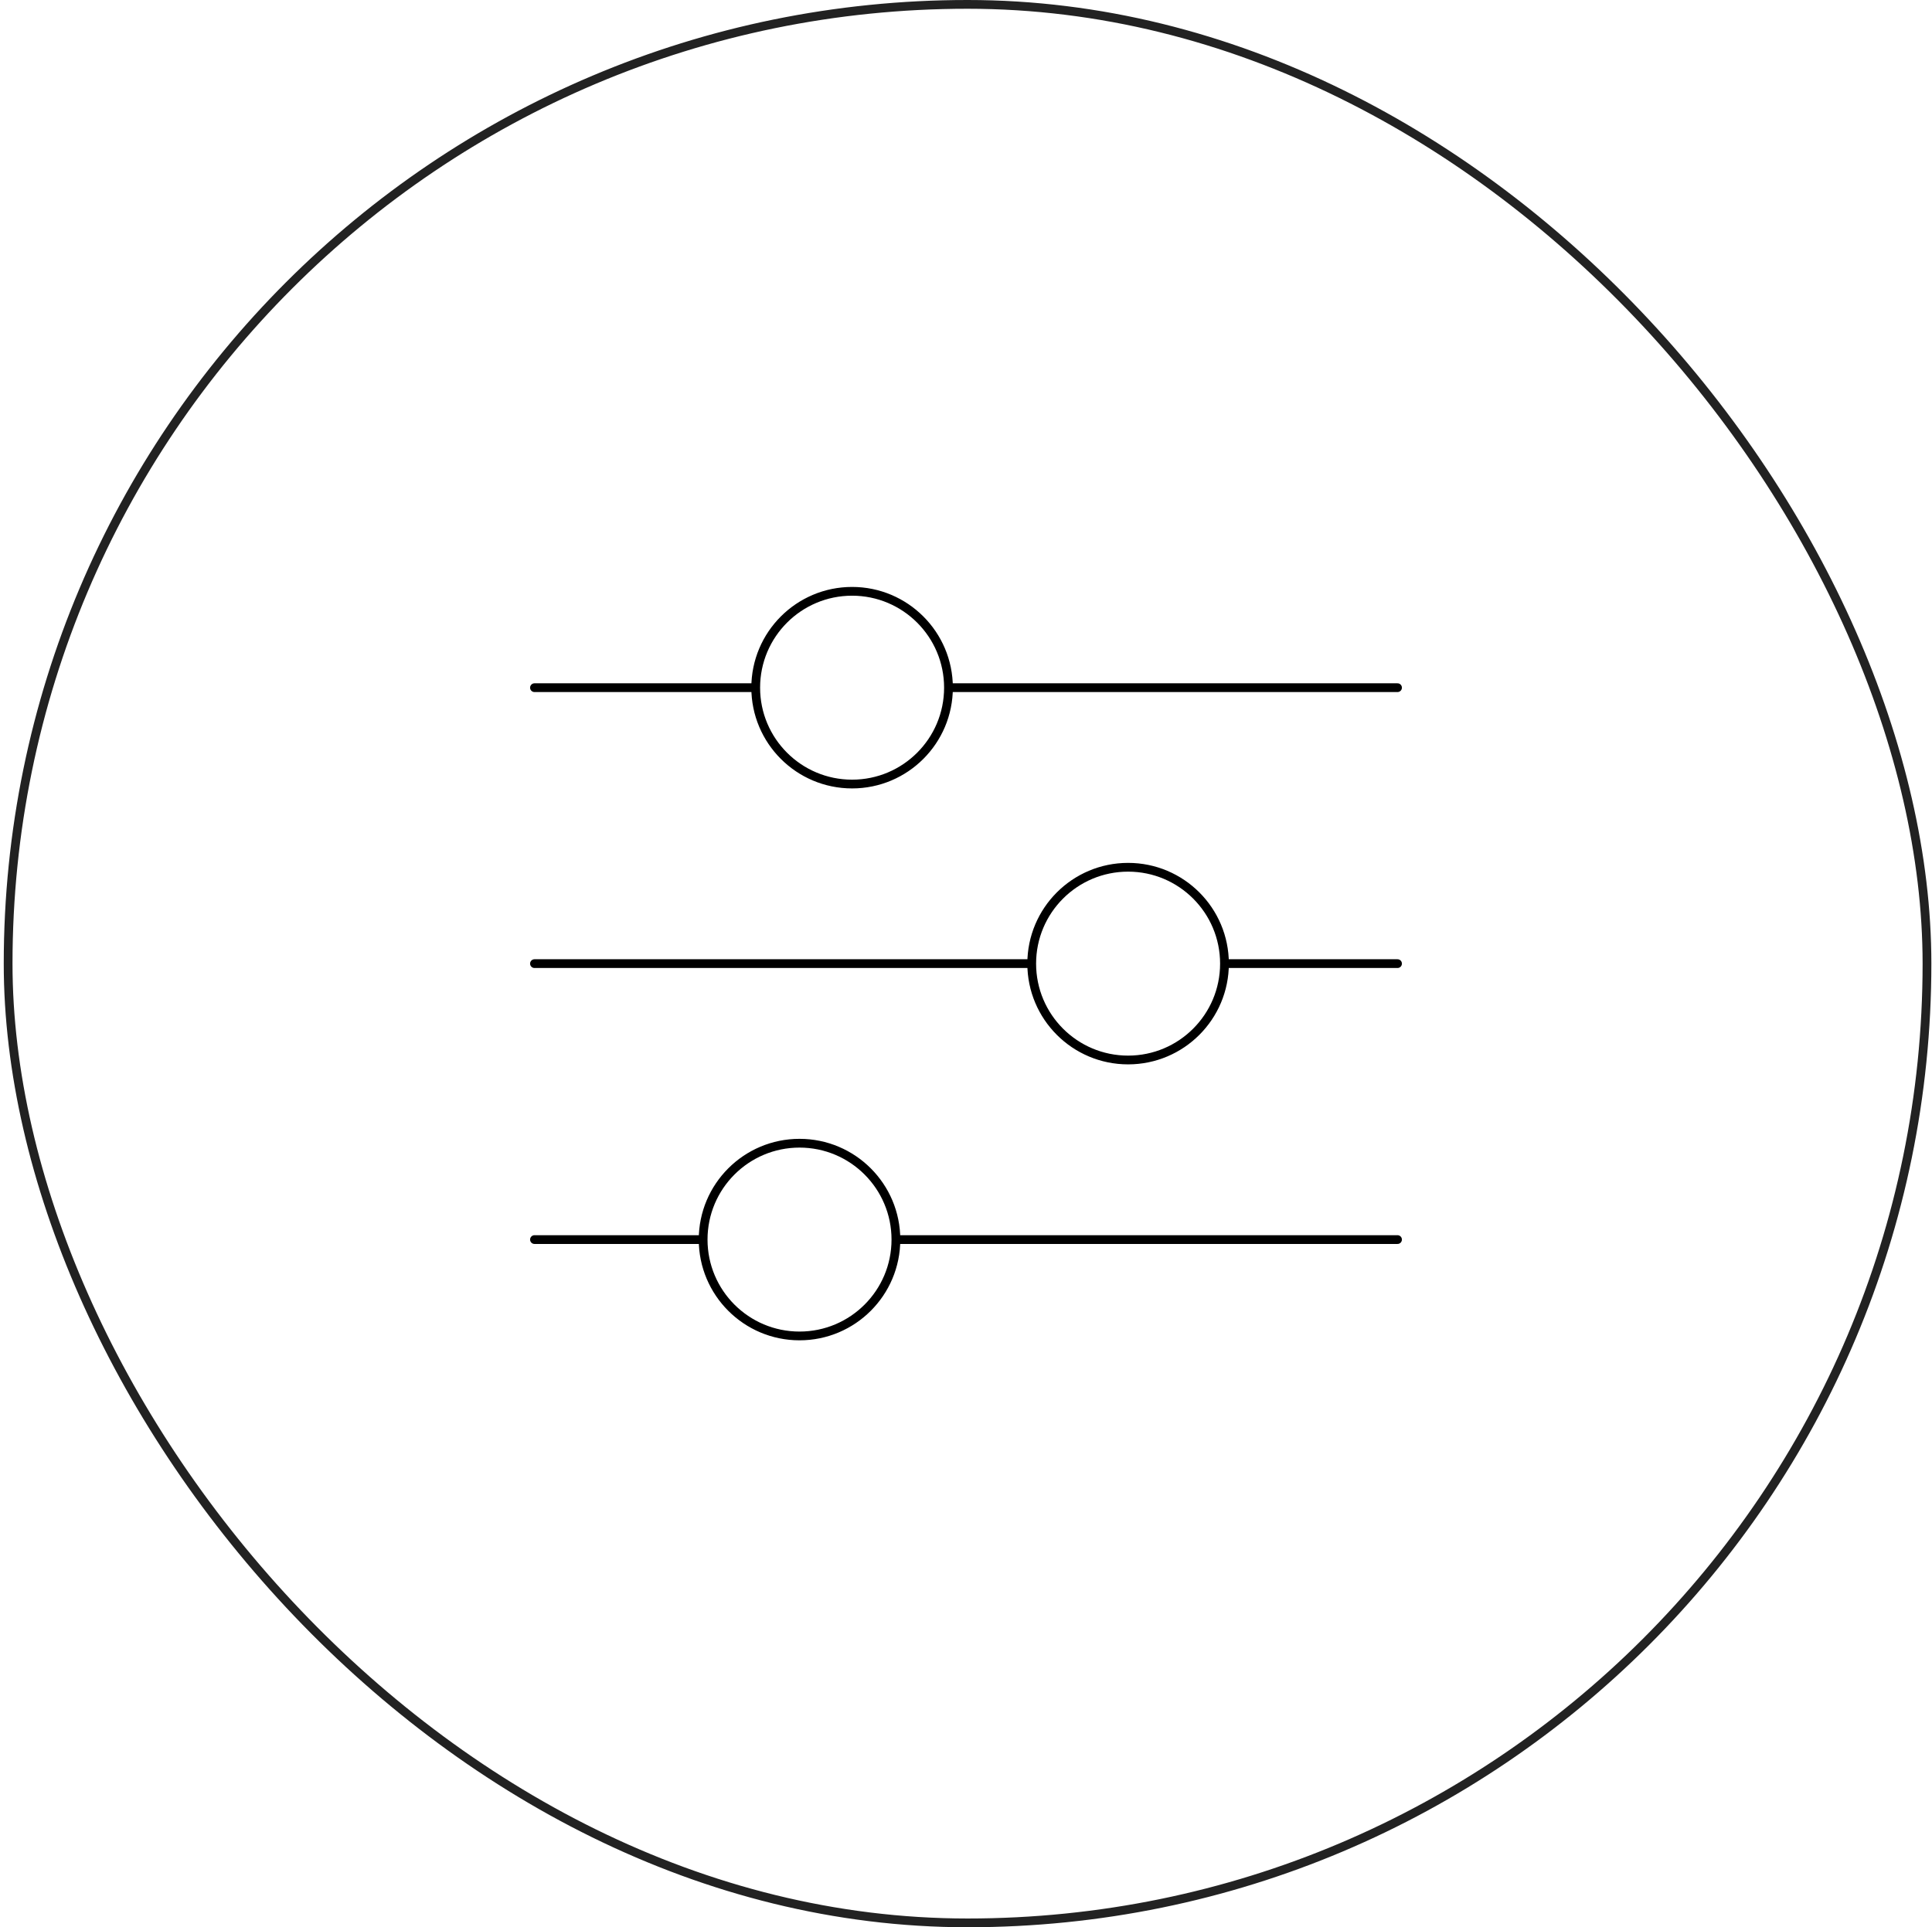 <svg width="441" height="440" viewBox="0 0 441 440" fill="none" xmlns="http://www.w3.org/2000/svg">
<rect x="1.855" y="1" width="438" height="438" rx="219" stroke="#222222" stroke-width="2"/>
<path d="M216.5 157C216.5 169.15 206.65 179 194.5 179C182.35 179 172.5 169.15 172.5 157M216.5 157C216.5 144.85 206.65 135 194.5 135C182.35 135 172.5 144.85 172.5 157M216.5 157H319M172.5 157H122M279.5 220C279.5 232.15 269.65 242 257.5 242C245.35 242 235.5 232.15 235.5 220M279.5 220C279.5 207.85 269.65 198 257.5 198C245.35 198 235.5 207.85 235.5 220M279.5 220H319M235.5 220H122M204.5 283C204.5 295.15 194.65 305 182.5 305C170.35 305 160.5 295.15 160.5 283M204.5 283C204.5 270.85 194.65 261 182.5 261C170.35 261 160.5 270.85 160.5 283M204.5 283H319M160.5 283H122" stroke="black" stroke-width="2" stroke-linecap="round" stroke-linejoin="round"/>
</svg>
